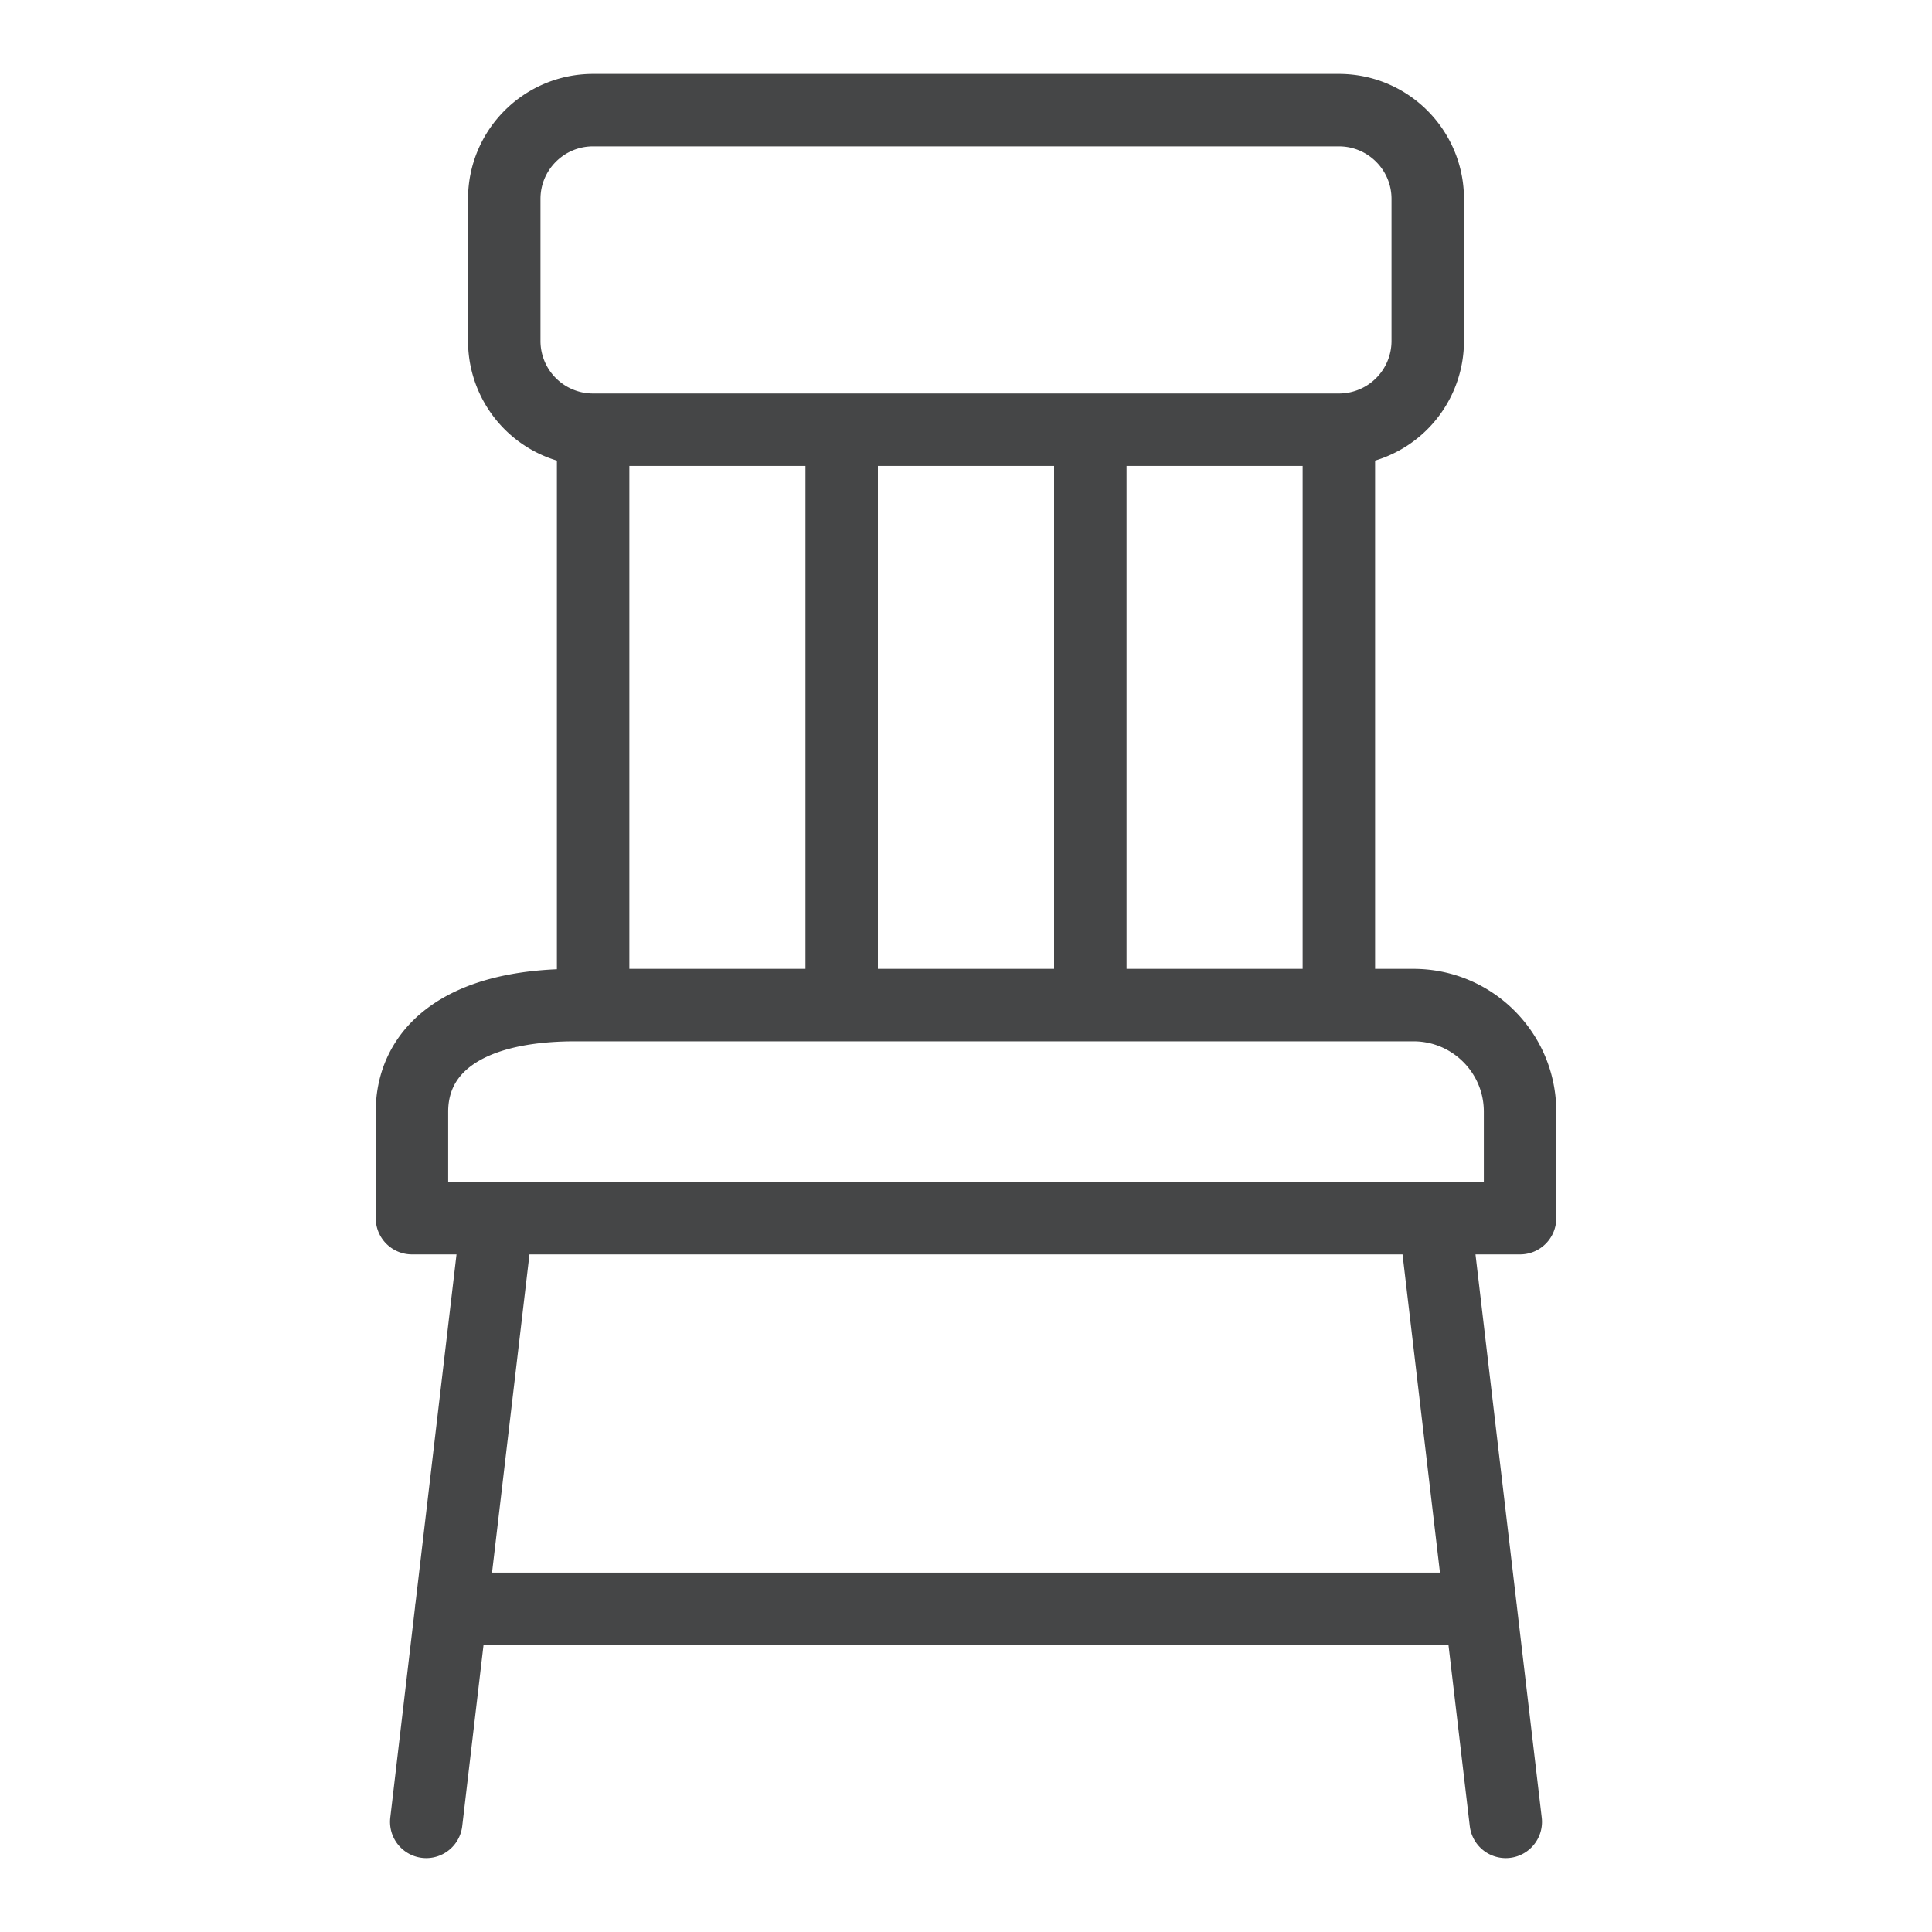 <svg xmlns="http://www.w3.org/2000/svg" width="40" height="40" fill="none"><path d="M11.912 20.809h17.353c1.218 0 2.206.988 2.206 2.206v2.206H8.529v-2.206c0-1.218.988-2.206 3.383-2.206ZM12.28 2.28h15.44c1.016 0 1.84.823 1.84 1.838v2.941a1.838 1.838 0 0 1-1.84 1.838H12.28A1.838 1.838 0 0 1 10.44 7.06V4.118c0-1.015.823-1.838 1.839-1.838ZM17.426 8.897V20.81M27.72 8.897V20.81M12.28 8.897V20.81M22.574 8.897V20.81M30.657 33.309H9.342M10.295 25.22l-1.47 12.5M29.705 25.22l1.47 12.5" stroke="#454647" stroke-width="1.5" stroke-miterlimit="10" stroke-linecap="round" stroke-linejoin="round"/></svg>